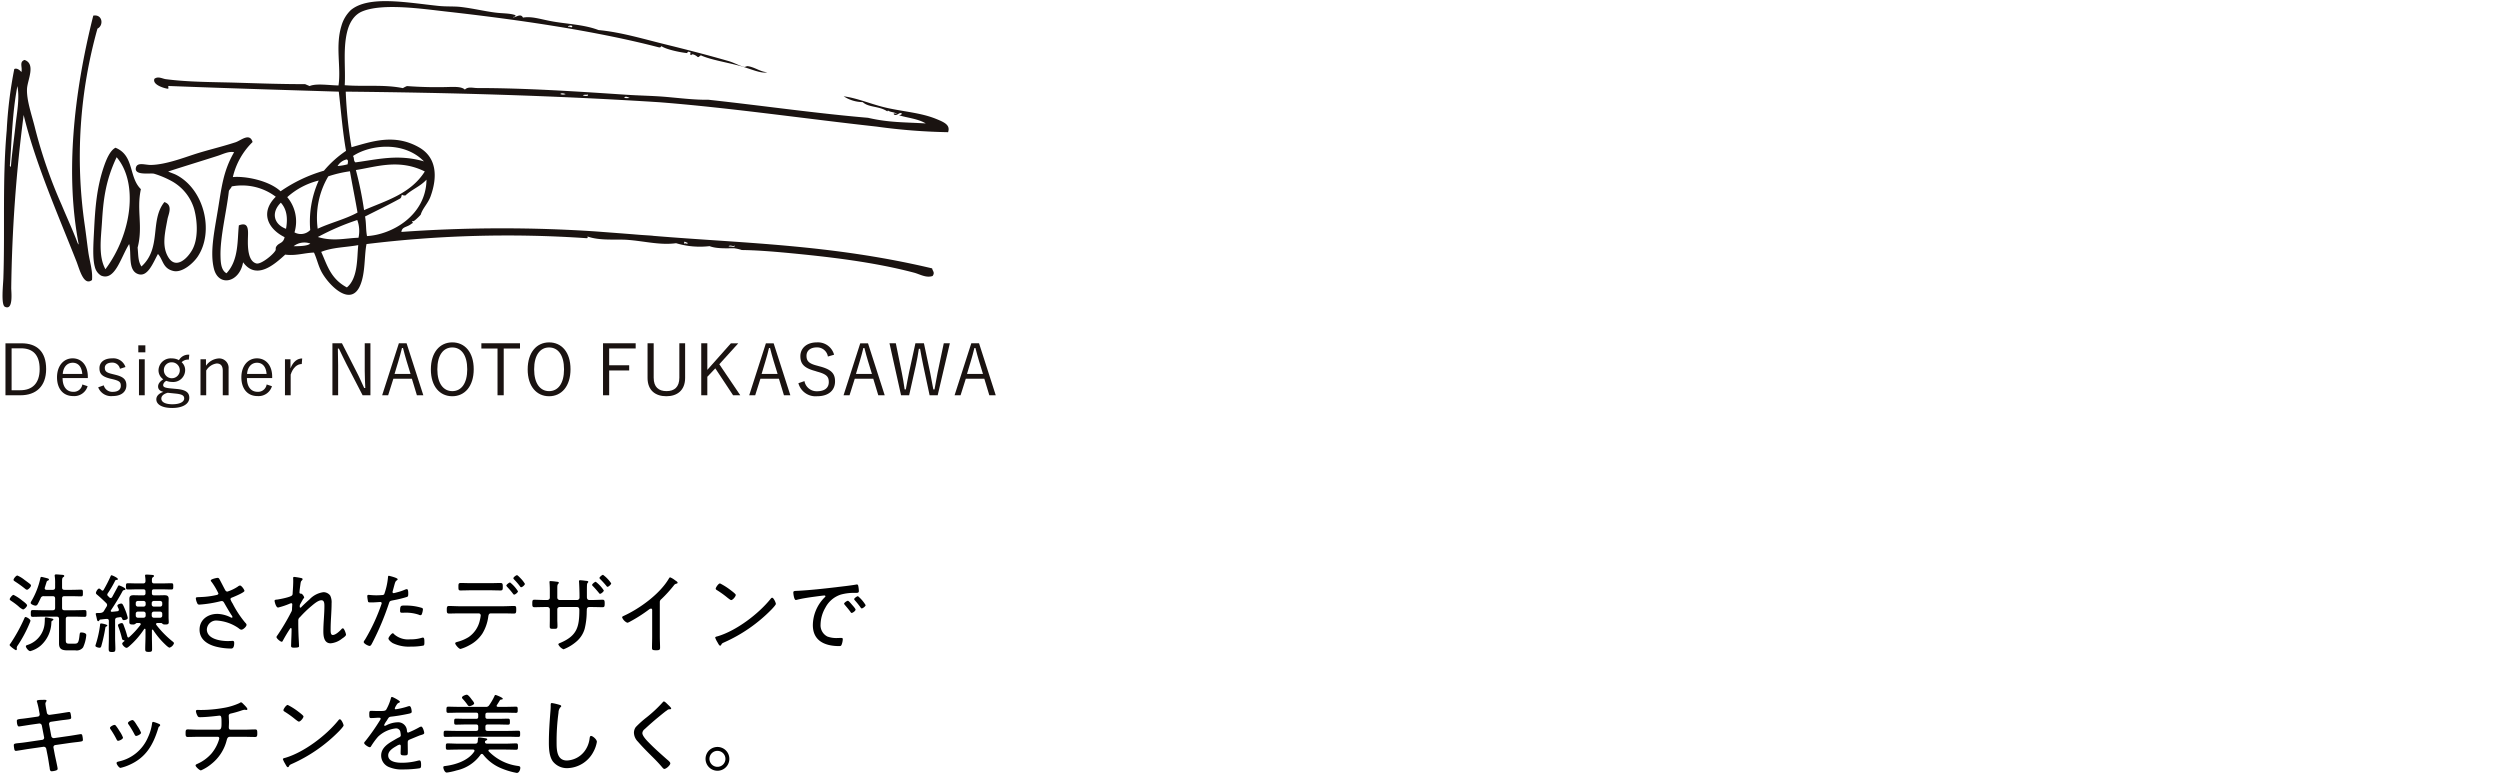 <svg xmlns="http://www.w3.org/2000/svg" xmlns:xlink="http://www.w3.org/1999/xlink" width="576" height="178.08" viewBox="0 0 576 178.08">
  <defs>
    <clipPath id="clip-path">
      <rect id="長方形_182" data-name="長方形 182" width="228.838" height="93.736" fill="none"/>
    </clipPath>
  </defs>
  <g id="グループ_5215" data-name="グループ 5215" transform="translate(4103 11342)">
    <rect id="レマン_2503050191r_2" width="576" height="178" transform="translate(-4103 -11342)" fill="none"/>
    <path id="パス_35020" data-name="パス 35020" d="M11.04,12c.1-.04.26-.12.26-.26,0-.18-.24-.22-.96-.36a5.068,5.068,0,0,0-.76-.14c-.26,0-.26.18-.26.6a5.07,5.07,0,0,1-.02.52,5.7,5.7,0,0,1-3.8,5.18c-.28.1-.54.14-.54.38,0,.28.58,1.1,1.02,1.1a6.255,6.255,0,0,0,2.36-1.24,7.4,7.4,0,0,0,2.5-5.48A.394.394,0,0,1,11.04,12ZM6.14,3.92a.507.507,0,0,0-.2-.34c-.22-.2-1-.76-1.3-.98A6.815,6.815,0,0,0,3,1.6c-.3,0-.88.72-.88,1,0,.18.24.3.38.4A27.372,27.372,0,0,1,4.82,4.68a.762.762,0,0,0,.4.2C5.52,4.88,6.14,4.2,6.14,3.92ZM4.88,11.16c-.16,0-.24.24-.34.46A38.593,38.593,0,0,1,1.46,17.2c-.08.1-.24.28-.24.42,0,.24,1.3,1.18,1.46,1.18.14,0,.2-.12.2-.24,0-.16-.02-.28-.02-.36a1.24,1.24,0,0,1,.24-.52,29.743,29.743,0,0,0,2.72-5.1,3.616,3.616,0,0,0,.2-.54C6.02,11.66,5.14,11.16,4.88,11.16ZM2.12,6.06c-.3,0-.88.76-.88,1,0,.18.22.3.36.4a17.082,17.082,0,0,1,1.62,1.2,3.587,3.587,0,0,0,1.08.76c.32,0,.94-.68.94-.94,0-.3-.84-.9-1.08-1.08A10.486,10.486,0,0,0,2.12,6.06Zm14.2,5.02c.72,0,1.44.04,2.16.04.46,0,.44-.24.44-.78,0-.56.02-.78-.44-.78-.72,0-1.44.04-2.16.04H13.86c-.4,0-.56-.16-.56-.56V6.92c0-.4.16-.56.56-.56h1.6c.74,0,1.48.04,2.22.04.4,0,.42-.16.42-.76s0-.78-.42-.78c-.74,0-1.48.04-2.22.04h-1.6c-.4,0-.56-.16-.56-.56V3.1c0-.66.02-.94.24-1.1.18-.12.26-.16.26-.3,0-.22-.28-.24-.44-.26-.3-.02-1.16-.1-1.42-.1-.2,0-.34.06-.34.28a.5.5,0,0,0,.02.18,10.858,10.858,0,0,1,.08,1.64v.9c0,.4-.18.56-.56.56H9.7c-.22-.02-.4-.1-.4-.34,0-.06.02-.12.02-.16.14-.42.22-.72.3-.94.16-.54.16-.6.44-.7.1-.04.22-.12.22-.24,0-.2-.3-.26-.6-.34-.08-.02-.16-.04-.22-.06-.18-.04-.8-.2-.88-.2-.24,0-.26.2-.3.4a17.906,17.906,0,0,1-1.94,5,1.93,1.93,0,0,0-.28.58c0,.34.84.64,1.12.64a.548.548,0,0,0,.46-.28c.18-.28.56-1.1.72-1.42a.684.684,0,0,1,.76-.48h2.02c.38,0,.56.16.56.56V9.04c0,.4-.18.56-.56.56H8.72c-.72,0-1.44-.04-2.16-.04-.46,0-.46.22-.46.78s0,.78.46.78c.72,0,1.44-.04,2.16-.04h3.32c.4,0,.56.16.56.56v5.64c0,1.36.82,1.56,1.98,1.56h1.78a1.839,1.839,0,0,0,1.78-.68,8.386,8.386,0,0,0,.74-2.84c0-.48-.78-.6-1.16-.6-.26,0-.32.08-.38.52-.2,1.78-.34,2.06-1.16,2.06H15.04c-.66,0-.88-.08-.88-.78V11.64c0-.4.16-.56.56-.56Zm7.4,2.02c0-.22-1.24-.46-1.42-.46-.26,0-.24.24-.26.48a24.7,24.7,0,0,1-.96,4.3,2.418,2.418,0,0,0-.1.36c0,.32.76.46.94.46.26,0,.36-.16.42-.38a36.733,36.733,0,0,0,.92-4.16c.04-.24.06-.3.28-.38A.234.234,0,0,0,23.72,13.1Zm2.32-1.82c.2-.02.38-.06.58-.08a.866.866,0,0,0,.1-.02.409.409,0,0,1,.4.32c.08.2.14.38.42.38.04,0,.9-.06.9-.52a10.538,10.538,0,0,0-.6-1.86c-.5-1.22-.62-1.44-.92-1.44-.22,0-.88.18-.88.5a2.807,2.807,0,0,0,.24.6.62.62,0,0,1,.1.34.3.3,0,0,1-.3.32c-.42.06-.84.1-1.28.14-.14,0-.28-.04-.28-.22a.266.266,0,0,1,.06-.16c.88-1.32,1.94-3.02,2.68-4.42a.531.531,0,0,1,.38-.22c.08,0,.26-.02.26-.22,0-.3-1.36-.84-1.46-.84-.2,0-.28.2-.34.36-.42.78-.84,1.54-1.26,2.32a.406.406,0,0,1-.34.22.466.466,0,0,1-.3-.14l-.32-.32A.418.418,0,0,1,23.72,6a.531.531,0,0,1,.1-.28,25.129,25.129,0,0,0,1.72-2.94.284.284,0,0,1,.28-.16c.16-.02.34-.02.34-.2,0-.3-1.32-.88-1.44-.88-.16,0-.22.16-.26.28A31.969,31.969,0,0,1,22.88,4.9a.308.308,0,0,1-.26.18.287.287,0,0,1-.22-.1c-.14-.12-.38-.38-.58-.38-.28,0-.72.72-.72,1.02,0,.16.12.26.22.36.6.48,1.6,1.42,2.14,1.96a.667.667,0,0,1,.22.44.849.849,0,0,1-.12.38c-.22.34-.42.68-.62,1.02-.28.46-.84.46-1.34.46-.32,0-.54,0-.54.2a1.8,1.8,0,0,0,.06.32c.06.22.1.42.14.58.12.56.16.78.38.78a.265.265,0,0,0,.2-.12c.1-.16.12-.24.3-.26.46-.04.94-.12,1.42-.14.36-.02.52.12.52.5v3.88c0,.84-.04,1.66-.04,2.5,0,.64.14.74.76.74.64,0,.78-.1.78-.74,0-.84-.06-1.68-.06-2.5V11.9C25.52,11.52,25.66,11.36,26.04,11.28Zm7.92-.88a.467.467,0,0,1,.5-.48H35.9a.462.462,0,0,1,.48.48v.44a.462.462,0,0,1-.48.48H34.46a.467.467,0,0,1-.5-.48Zm-1.9-.48a.467.467,0,0,1,.5.48v.44a.467.467,0,0,1-.5.48H30.78a.467.467,0,0,1-.5-.48V10.4a.467.467,0,0,1,.5-.48Zm2.4-1.16a.467.467,0,0,1-.5-.48V7.94a.467.467,0,0,1,.5-.48H35.9a.462.462,0,0,1,.48.48v.34a.462.462,0,0,1-.48.48Zm-1.9-.48a.467.467,0,0,1-.5.48H30.78a.467.467,0,0,1-.5-.48V7.94a.467.467,0,0,1,.5-.48h1.28a.467.467,0,0,1,.5.48Zm-1.2,4.7a19.614,19.614,0,0,1-2.62,2.84.227.227,0,0,1-.16.06c-.14,0-.2-.12-.24-.22a19.637,19.637,0,0,0-.66-2.1c-.26-.72-.32-1-.64-1-.22,0-.86.22-.86.48a1.337,1.337,0,0,0,.1.38,23,23,0,0,1,.8,2.6c.06.28.12.44.44.48a.155.155,0,0,1,.16.14.11.11,0,0,1-.06.1c-.14.12-.46.34-.46.54,0,.36.68.98.98.98.22,0,.44-.22.6-.34a19.153,19.153,0,0,0,3.46-3.96c.06-.06.1-.1.16-.1.12,0,.14.1.16.2v1.52c0,1-.06,1.98-.06,2.96,0,.5.08.66.82.66.68,0,.76-.16.76-.66,0-.98-.04-1.96-.04-2.96V14.24c0-.08.04-.18.14-.18a.2.2,0,0,1,.14.08,18.343,18.343,0,0,0,2.82,3.38c.18.18.74.7.96.7a1.588,1.588,0,0,0,1.02-1c0-.2-.18-.32-.46-.54a22.51,22.51,0,0,1-3.6-3.7.323.323,0,0,1-.06-.18c0-.2.14-.24.3-.26h.9a.486.486,0,0,1,.28.18c.18.16.36.16.68.16.38,0,.76-.02.76-.5,0-.38-.04-.76-.04-1.14V8.04c0-.36.02-.72.02-1.08,0-.68-.38-.82-.98-.82-.42,0-.82.02-1.24.02H34.48c-.34,0-.48-.14-.48-.48V5.26c0-.34.14-.48.48-.48h1.84c.72,0,1.46.04,2.18.04.42,0,.42-.24.42-.72,0-.5,0-.72-.42-.72-.72,0-1.46.04-2.18.04H34.54c-.38,0-.54-.16-.54-.54v-.2c0-.34.02-.54.24-.7.16-.1.24-.14.24-.28,0-.2-.26-.22-.4-.24-.34-.02-1.02-.08-1.32-.08-.2,0-.34.02-.34.26,0,.06.02.12.02.18a6.544,6.544,0,0,1,.08,1.08c-.02.38-.2.52-.56.52H30.62c-.72,0-1.46-.04-2.18-.04-.42,0-.42.24-.42.72s0,.72.42.72c.74,0,1.46-.04,2.18-.04h1.42c.32,0,.48.14.48.48v.42a.424.424,0,0,1-.48.48H31.02c-.42,0-.84-.02-1.26-.02-.66,0-.96.2-.96.88,0,.34.02.68.02,1.02v3.2c0,.38-.02.74-.02,1.12,0,.48.32.52.74.52a.93.93,0,0,0,.68-.16.474.474,0,0,1,.3-.18h.6c.14.02.3.08.3.26A.279.279,0,0,1,31.36,12.98ZM49.12,2.14c-.18,0-1.56.28-1.56.6a.52.52,0,0,0,.18.32,15.721,15.721,0,0,1,1.58,2.66c0,.22-.2.32-.38.36a19.537,19.537,0,0,1-3.72.48c-.14,0-.26.02-.38.02-.54.02-.72.02-.72.3a2.994,2.994,0,0,0,.28,1c.12.3.2.42.56.42a27.319,27.319,0,0,0,4.86-.78,1.17,1.17,0,0,1,.26-.04c.28,0,.42.16.56.4.54.96,1.08,1.88,1.68,2.82a1.02,1.02,0,0,1,.24.46.163.163,0,0,1-.18.16,1.128,1.128,0,0,1-.24-.08,7.178,7.178,0,0,0-3.06-.8c-2.18,0-4.1,1.32-4.1,3.64,0,2.28,1.86,3.42,3.84,3.92a14.212,14.212,0,0,0,3.3.42c.22,0,.84.14.84-1.28,0-.28-.06-.48-.38-.48-.22,0-.62.04-1.08.04-1.7,0-4.84-.46-4.84-2.7a2.163,2.163,0,0,1,2.4-2.02,9.885,9.885,0,0,1,4.72,1.62c.26.16.52.48.86.48.36,0,1.16-.7,1.16-1.12,0-.2-.18-.38-.32-.52A23.349,23.349,0,0,1,52.6,8.06a4.542,4.542,0,0,1-.5-.98c0-.3.24-.36.5-.46.4-.16,2.72-1.12,2.72-1.48,0-.28-.68-1.24-1.02-1.24a1.07,1.07,0,0,0-.52.26A9.587,9.587,0,0,1,51.4,5.3c-.34,0-.46-.24-.6-.5-.26-.48-1.1-2.14-1.3-2.46A.412.412,0,0,0,49.12,2.14ZM66.8,1.92c-.2,0-.26.1-.26.28,0,.1.02.34.02.62,0,.8-.06,1.82-.12,2.62-.02.24.02.54-.14.72-.32.42-2.84.9-3.44.98-.24.02-.6.02-.6.3,0,.08.28,1.54.82,1.54a17.019,17.019,0,0,0,2.64-.88,1.394,1.394,0,0,1,.38-.12c.16,0,.24.12.24.28,0,.1-.06.82-.06,1.14a1.209,1.209,0,0,1-.2.64A49.725,49.725,0,0,1,62.9,15.4a.781.781,0,0,0-.2.38c0,.32.9,1.08,1.2,1.08a.241.241,0,0,0,.22-.16c.52-.96,1.06-1.88,1.66-2.78.04-.08.14-.22.24-.22.12,0,.16.14.16.24,0,.9-.04,1.8-.08,2.68,0,.2-.04,1.16-.04,1.2,0,.4.36.4.72.4,1.1,0,1.12-.18,1.12-.34,0-.36-.1-1.98-.12-2.52-.04-1.02-.06-2.02-.06-3.04v-.34a.959.959,0,0,1,.4-.8,25.385,25.385,0,0,1,2.58-2.5c.58-.48,1.58-1.38,2.36-1.38.7,0,.68.86.68,1.38,0,1.92-.24,3.84-.24,5.76,0,1.16.16,2.78,1.68,2.78a4.846,4.846,0,0,0,2.64-1.1c.24-.14.9-.6.9-.88s-.42-1.48-.72-1.48a.491.491,0,0,0-.34.22c-.42.46-1.34,1.32-1.98,1.32-.54,0-.5-.78-.5-1.38,0-1.98.22-3.96.22-5.94a3.5,3.5,0,0,0-.32-1.76,1.932,1.932,0,0,0-1.56-.78,5.362,5.362,0,0,0-3.24,1.7c-.5.42-1.44,1.3-1.88,1.76a.2.2,0,0,1-.16.1c-.16,0-.18-.12-.18-.24a1.1,1.1,0,0,1,.08-.5l.68-1.22c.12-.16.26-.28.26-.4,0-.14-.38-.84-.7-.86-.2,0-.38-.04-.38-.26,0-.34.14-1.36.2-1.74.1-.8.14-.84.36-1.06a.45.45,0,0,0,.16-.28c0-.14-.14-.2-.24-.24A16.348,16.348,0,0,0,66.8,1.92ZM89.5,14.9c-.28,0-1,.92-1,1.2,0,.38.68.88.96,1.06a8.517,8.517,0,0,0,4.18.82,15.012,15.012,0,0,0,2.92-.24c.24-.1.22-.46.22-.8,0-.52,0-1.04-.34-1.04a.5.5,0,0,0-.16.02,8.606,8.606,0,0,1-2.76.38,4.879,4.879,0,0,1-3.66-1.12C89.78,15.08,89.62,14.9,89.5,14.9Zm1.68-5.18c0,.32.06.46.46.46.26,0,.52-.02.78-.02a9.194,9.194,0,0,1,3.04.46.935.935,0,0,0,.38.12.347.347,0,0,0,.36-.28,3.744,3.744,0,0,0,.24-1.04.335.335,0,0,0-.24-.36,12.258,12.258,0,0,0-3.82-.54C91.42,8.52,91.18,8.44,91.18,9.72ZM88.6,1.66c-.22,0-.2.26-.22.48a15.612,15.612,0,0,1-.86,3.78.6.6,0,0,1-.48.18c-.44.04-.88.06-1.34.06-.84,0-1.64-.1-1.78-.1-.24,0-.3.12-.3.34a7.888,7.888,0,0,0,.18,1.2c.06.2.28.2.8.2.74,0,1.82-.1,2.04-.1a.278.278,0,0,1,.3.28.742.742,0,0,1-.04.18,43.556,43.556,0,0,1-3.78,8.18c-.1.14-.32.42-.32.58,0,.38,1.04.9,1.34.9s.44-.32.68-.78A62.606,62.606,0,0,0,88.58,8.1c.2-.62.26-.64.94-.78a26.218,26.218,0,0,0,3.28-.8c.24-.1.26-.34.26-.74,0-.24.02-1.04-.32-1.04a1.685,1.685,0,0,0-.54.16,11.326,11.326,0,0,1-1.76.58,5.665,5.665,0,0,1-.74.18.248.248,0,0,1-.26-.24.719.719,0,0,1,.04-.22l.3-1.1c.28-1.02.32-1.18.7-1.42.06-.06.14-.12.14-.22C90.62,2.12,88.62,1.66,88.6,1.66Zm30.38.62c-.26-.28-.72-.76-.86-.76-.22,0-.84.48-.84.7,0,.1.08.18.14.26a14.935,14.935,0,0,1,1.38,1.6c.06.1.16.22.28.22.26,0,.86-.52.86-.78A6.524,6.524,0,0,0,118.98,2.28Zm-2.46.92c-.22,0-.86.5-.86.72,0,.08.12.18.16.26A17.863,17.863,0,0,1,117.2,5.8c.06.08.14.2.26.2.26,0,.88-.5.88-.76A7.751,7.751,0,0,0,116.52,3.2ZM104.9,8.68c-.82,0-1.64-.06-2.48-.06-.46,0-.48.34-.48.82,0,.6,0,.92.5.92.82,0,1.64-.04,2.46-.04h4.38a.47.47,0,0,1,.48.46,7.774,7.774,0,0,1-.2,1.12,6.292,6.292,0,0,1-2.58,3.88,9.471,9.471,0,0,1-2.58,1.1c-.18.06-.52.12-.52.34,0,.3.84,1.3,1.22,1.3a9.662,9.662,0,0,0,2.08-.88,7.91,7.91,0,0,0,2.98-2.7,9.967,9.967,0,0,0,1.32-3.74c.06-.38.08-.88.62-.88h2.84c.84,0,1.68.04,2.5.04.46,0,.5-.26.5-.88,0-.7-.02-.86-.52-.86-.82,0-1.66.06-2.48.06Zm2.68-5.32c-.82,0-1.62-.04-2.44-.04-.54,0-.52.3-.52.92,0,.54,0,.8.48.8.82,0,1.66-.04,2.48-.04h4.3c.82,0,1.64.04,2.46.04.5,0,.5-.28.5-.8,0-.58.02-.92-.52-.92-.82,0-1.62.04-2.44.04Zm16.84,3.88c-.78,0-1.62-.06-2.32-.06-.46,0-.46.3-.46.94,0,.44,0,.78.48.78.78,0,1.54-.04,2.3-.04h.72a.538.538,0,0,1,.54.54v2.32c0,.54-.02,1.08-.02,1.64,0,.52.24.52.82.52.8,0,.96.02.96-.7,0-.5-.04-.98-.04-1.48V9.38a.534.534,0,0,1,.54-.52h4c.42,0,.54.32.54.66,0,3.88-.5,5.92-4.3,7.56-.24.1-.54.18-.54.4a2.348,2.348,0,0,0,1.2,1.12,10.192,10.192,0,0,0,2.96-1.78,6.056,6.056,0,0,0,1.9-2.92,16.72,16.72,0,0,0,.48-3.86c0-.18.02-.34.02-.52,0-.4.14-.66.6-.66h.68c.78,0,1.56.04,2.34.04.44,0,.5-.18.5-.88,0-.6-.06-.84-.46-.84-.8,0-1.58.06-2.38.06h-.68c-.44,0-.58-.3-.58-.7V5.5c0-1.94.02-2.02.18-2.2.08-.1.14-.16.14-.24,0-.2-.28-.22-.72-.26a11.791,11.791,0,0,0-1.18-.12.231.231,0,0,0-.24.24c0,.06.02.2.02.28.04.58.1,2.24.1,2.92v.52a.554.554,0,0,1-.54.6h-4.04a.551.551,0,0,1-.54-.54V5.08c0-1.28,0-1.32.26-1.62a.32.32,0,0,0,.1-.2c0-.2-.42-.24-.56-.24a11.129,11.129,0,0,0-1.38-.14c-.14,0-.22.06-.22.2,0,.08.08.86.08,2.02V6.7c0,.2-.12.54-.64.54Zm13.52-5.8c-.2,0-.82.5-.82.72,0,.1.1.2.16.26a20.819,20.819,0,0,1,1.42,1.56c.08.1.14.22.28.22.24,0,.84-.54.84-.8A7.962,7.962,0,0,0,137.94,1.44Zm-1.68,1.6c-.22,0-.84.52-.84.72a.409.409,0,0,0,.16.26c.5.5.96,1.04,1.42,1.6.06.08.14.2.24.2.26,0,.88-.52.88-.78A8.055,8.055,0,0,0,136.26,3.04Zm14.76,4.74a.842.842,0,0,1,.36-.74,30.441,30.441,0,0,0,2.86-3.14.886.886,0,0,1,.54-.4c.18-.06.34-.08.34-.24,0-.18-.26-.36-.52-.52-.06-.04-.1-.08-.16-.12a4.236,4.236,0,0,0-1.04-.6c-.12,0-.22.16-.28.26-2.08,3.58-6.76,6.96-10.5,8.66-.14.06-.28.14-.28.32a2.274,2.274,0,0,0,1.18,1.22,1.719,1.719,0,0,0,.6-.24,33.863,33.863,0,0,0,4.34-2.76,1.07,1.07,0,0,1,.52-.26c.34,0,.28.42.28.54v5.96c0,.84-.04,1.7-.04,2.54,0,.48.16.56,1,.56.6,0,.86-.06.86-.56,0-.86-.06-1.72-.06-2.58ZM176.9,6.72c-.12,0-.24.12-.32.22-2.8,3.5-7.92,7.38-12.24,8.66-.24.06-.56.12-.56.32a5.318,5.318,0,0,0,.5,1.02c.28.5.44.82.64.82a.271.271,0,0,0,.22-.14c.18-.36.22-.4.76-.64a35.316,35.316,0,0,0,10.82-7.52c.24-.24,1.04-1.1,1.04-1.32C177.76,7.88,177.26,6.72,176.9,6.72Zm-12-3.3c-.4,0-1,.98-1,1.2,0,.18.16.28.3.36a22.382,22.382,0,0,1,2.42,1.74c.24.18.68.54.84.54.36,0,1.06-.82,1.06-1.2,0-.2-.9-.88-1.14-1.06A15.409,15.409,0,0,0,164.9,3.42Zm16.88,2.14c0,.12.14,1.68.58,1.68a1.594,1.594,0,0,0,.3-.06c1.02-.26,2.06-.42,3.1-.58.48-.06,2.86-.4,3.16-.4.1,0,.26.04.26.18,0,.1-.1.18-.38.46a9.16,9.16,0,0,0-2.52,6.18c0,3.7,2.86,4.84,6.08,4.84.3,0,.42-.04.54-.3a4.084,4.084,0,0,0,.28-1.3c0-.28-.22-.28-.46-.28s-.52.02-.78.02a6.011,6.011,0,0,1-2.3-.34,2.9,2.9,0,0,1-1.58-2.78,7.978,7.978,0,0,1,1.1-3.86A6.149,6.149,0,0,1,192.7,6a11.4,11.4,0,0,1,3.4-.4c.5,0,.78,0,.78-.44a6.612,6.612,0,0,0-.12-1.08c-.04-.2-.08-.42-.34-.42a1.171,1.171,0,0,0-.26.04c-1.38.24-3.16.42-4.58.6-2.9.34-5.8.66-8.72.82C182.04,5.16,181.78,5.12,181.78,5.56Zm14.9.8c-.22,0-.88.46-.88.68,0,.1.1.2.16.28a17.066,17.066,0,0,1,1.3,1.62c.08.1.16.24.28.24.26,0,.9-.5.9-.76A8.29,8.29,0,0,0,196.68,6.36Zm-2.34,1.06c-.2,0-.86.44-.86.68,0,.08.12.2.16.26.46.54.92,1.08,1.32,1.64.06.1.14.22.26.22.26,0,.9-.48.9-.76,0-.22-.64-.92-.78-1.08C194.96,7.94,194.54,7.42,194.34,7.42ZM5.78,34.38c-.72.1-1.28.18-1.72.22-.88.1-1.18.14-1.18.48,0,.32.06,1.3.48,1.3.14,0,2.26-.34,2.64-.4l1.98-.28a.572.572,0,0,1,.66.48l.52,2.68a.487.487,0,0,1-.44.6L5.04,40c-.68.1-1.22.16-1.62.2-1,.1-1.24.14-1.24.5a5.476,5.476,0,0,0,.14,1,.353.353,0,0,0,.38.3c.14,0,2.2-.34,2.56-.4L9,41.06a.583.583,0,0,1,.66.48l.32,1.62c.14.7.3,1.82.42,2.52a1.2,1.2,0,0,1,.04.24c.04.42.1.78.48.78a4.037,4.037,0,0,0,.98-.18c.22-.08.38-.16.38-.42,0-.28-.56-2.74-.66-3.26l-.3-1.58a.494.494,0,0,1,.42-.6l3.46-.5q.93-.12,1.5-.18c1.28-.16,1.4-.16,1.4-.58a5.654,5.654,0,0,0-.16-1.04.34.34,0,0,0-.34-.22c-.08,0-2.3.38-2.64.42l-3.5.5a.576.576,0,0,1-.64-.46l-.5-2.68a.5.5,0,0,1,.4-.62l1.8-.26c.66-.1,1.16-.16,1.56-.2,1.08-.14,1.32-.14,1.32-.52a5.084,5.084,0,0,0-.14-.94c-.04-.2-.12-.34-.36-.34-.1,0-2.26.36-2.6.4l-1.84.26a.6.6,0,0,1-.66-.48l-.08-.44c-.06-.28-.26-1.42-.26-1.64,0-.36.26-.5.26-.7s-.3-.2-.42-.2c-1.46,0-1.82.06-1.82.3a.709.709,0,0,0,.06.22,18.147,18.147,0,0,1,.48,2.12l.08.44a1.351,1.351,0,0,1,.04.28.481.481,0,0,1-.42.5Zm29.6,1.3a6.653,6.653,0,0,0-1.08-.36c-.22,0-.22.18-.26.34a11.124,11.124,0,0,1-.94,3.2,9.45,9.45,0,0,1-6.72,5.58c-.28.08-.52.1-.52.38s.56,1.1.9,1.1a10.446,10.446,0,0,0,2.02-.68c3.84-1.68,5.52-4.62,6.68-8.46.08-.24.08-.28.22-.4a.325.325,0,0,0,.22-.3c0-.16-.14-.24-.28-.3C35.58,35.76,35.48,35.72,35.38,35.68Zm-5.86-.78c-.24,0-1.04.38-1.04.7a.685.685,0,0,0,.18.36,22.383,22.383,0,0,1,1.32,2.22c.1.18.18.38.4.38.24,0,1.12-.38,1.12-.74a7.849,7.849,0,0,0-.84-1.54C30.34,35.78,29.86,34.9,29.52,34.9Zm-4.16,1.12c-.22,0-1.02.38-1.02.7a.6.6,0,0,0,.16.34,20.43,20.43,0,0,1,1.36,2.3c.08.16.16.32.36.32.24,0,1.12-.36,1.12-.74a6.691,6.691,0,0,0-.82-1.52,11.209,11.209,0,0,0-.84-1.24A.418.418,0,0,0,25.36,36.02Zm19.36,1.1c-.82,0-1.74-.06-2.48-.06-.48,0-.48.34-.48.92,0,.5.02.82.5.82.76,0,1.62-.04,2.46-.04h4.46a.333.333,0,0,1,.34.32,1.8,1.8,0,0,1-.06.32,9.174,9.174,0,0,1-1.74,3.22,9.4,9.4,0,0,1-3.22,2.36c-.18.08-.44.18-.44.38,0,.3.92,1.14,1.24,1.14a10,10,0,0,0,2.4-1.48,10.12,10.12,0,0,0,3.54-5.5c.12-.42.24-.76.74-.76h3.3c.82,0,1.66.04,2.5.04.46,0,.5-.28.5-.82,0-.7-.04-.92-.5-.92-.76,0-1.66.06-2.5.06H52.16c-.34,0-.44-.24-.44-.52,0-.32.04-.84.04-1.24,0-.48-.06-1.24-.06-1.44,0-.32.22-.46.48-.52a23.62,23.62,0,0,0,2.4-.68,3.729,3.729,0,0,1,.78-.2c.06,0,.12.02.18.02a1.032,1.032,0,0,0,.22.04.222.222,0,0,0,.24-.2c0-.22-.44-.68-.74-.98l-.16-.16c-.12-.12-.38-.42-.56-.42a.543.543,0,0,0-.34.16,14.564,14.564,0,0,1-3.78,1.14,30.507,30.507,0,0,1-5.22.46c-.22,0-.52-.02-.64-.02-.2,0-.42.04-.42.3a2.825,2.825,0,0,0,.32.98c.16.32.26.4.62.4,1.62,0,4.42-.36,4.48-.36.44,0,.48.36.48,1.62,0,.86.02,1.62-.62,1.62Zm32.58-2.4c-.12,0-.24.12-.32.22-2.8,3.5-7.92,7.38-12.24,8.66-.24.06-.56.12-.56.32a5.317,5.317,0,0,0,.5,1.02c.28.5.44.82.64.82a.271.271,0,0,0,.22-.14c.18-.36.22-.4.76-.64a35.317,35.317,0,0,0,10.82-7.52c.24-.24,1.04-1.1,1.04-1.32C78.16,35.88,77.66,34.72,77.3,34.72Zm-12-3.3c-.4,0-1,.98-1,1.2,0,.18.16.28.3.36a22.382,22.382,0,0,1,2.42,1.74c.24.18.68.54.84.54.36,0,1.06-.82,1.06-1.2,0-.2-.9-.88-1.14-1.06A15.409,15.409,0,0,0,65.3,31.42Zm24.02-1.84c-.2,0-.22.16-.28.38a11.168,11.168,0,0,1-1.02,2.48c-.22.38-.58.38-1.92.38-.58,0-1.22-.04-1.56-.04-.4,0-.46.14-.46.76,0,.82.08.9.42.9.76,0,1.36-.08,1.74-.08.3,0,.46.06.46.2a.623.623,0,0,1-.14.36,47.359,47.359,0,0,1-3.44,4.9.635.635,0,0,0-.22.36c0,.34.98.98,1.3.98a.361.361,0,0,0,.28-.2,16.18,16.18,0,0,1,1.62-2.22,7.065,7.065,0,0,1,4.1-1.92.992.992,0,0,1,1.06.94,3.717,3.717,0,0,1,.08.66c0,.24-.18.36-.38.46-.44.2-.88.48-1.3.72-1.36.78-2.84,1.74-2.84,3.48A2.877,2.877,0,0,0,88.8,45.8a7.374,7.374,0,0,0,3.02.48,26.247,26.247,0,0,0,3.82-.26c.32-.08.38-.22.38-.76,0-.44-.02-1.06-.36-1.06a2.5,2.5,0,0,0-.38.06,14.3,14.3,0,0,1-3.68.48c-1.12,0-3.16-.18-3.16-1.7,0-1.04,1.12-1.7,1.92-2.16a2.185,2.185,0,0,1,.7-.32c.22,0,.28.16.28.36,0,.54-.04,1.08-.04,1.62,0,.48.34.5.92.5.66,0,.74-.08.74-.72,0-.74-.02-1.5-.02-2.24,0-.42.12-.54.48-.7.74-.3,1.48-.62,2.24-.92.14-.06.28-.08.38-.12.48-.14.7-.24.7-.48,0-.3-.34-1.46-.7-1.46a1.543,1.543,0,0,0-.5.2,21.519,21.519,0,0,1-2.5,1.2c-.22,0-.26-.22-.28-.4a2.025,2.025,0,0,0-2.24-1.98,5.877,5.877,0,0,0-2.52.7.755.755,0,0,1-.32.1.175.175,0,0,1-.18-.16,4.649,4.649,0,0,1,.58-.98,2.935,2.935,0,0,0,.18-.3c.32-.5.38-.6.82-.66,1.28-.14,2.56-.36,3.82-.62.38-.08.96-.16.96-.48,0-.14-.08-1.34-.54-1.34a1.877,1.877,0,0,0-.48.12,16.966,16.966,0,0,1-2.66.62c-.12,0-.22-.04-.22-.18a1.932,1.932,0,0,1,.22-.52c.3-.5.38-.66.72-.8.1-.04.24-.1.24-.24C91.14,30.44,89.52,29.58,89.32,29.58Zm17.22-.52c-.2,0-1.1.3-1.1.66a.52.52,0,0,0,.18.32,12.039,12.039,0,0,1,1,1.22c.14.2.28.44.52.44s1.1-.3,1.1-.64c0-.24-.42-.72-.58-.92C107.46,29.86,106.88,29.06,106.54,29.06Zm3.76,13.78A10.248,10.248,0,0,0,114,45.8a16.871,16.871,0,0,0,4.08,1.28c.52,0,.8-.74.8-1.16,0-.34-.2-.38-.5-.44a11.406,11.406,0,0,1-6.78-3.38.279.279,0,0,1-.06-.18c0-.16.14-.22.28-.22h3.76c.78,0,1.56.04,2.34.04.4,0,.42-.22.42-.72,0-.52-.02-.74-.42-.74-.78,0-1.56.06-2.34.06h-4.42c-.32-.04-.44-.16-.42-.48a.315.315,0,0,1,.2-.22c.1-.06.32-.14.32-.3,0-.18-.28-.22-.52-.26-.28-.04-1.1-.18-1.34-.18-.28,0-.28.14-.3.54-.02.14-.02.3-.04.48-.08.34-.3.42-.62.42h-3.98c-.78,0-1.56-.06-2.34-.06-.4,0-.4.24-.4.74,0,.48,0,.72.4.72.78,0,1.56-.04,2.34-.04h3.52c.18,0,.34.06.34.28a.323.323,0,0,1-.06.18c-1.4,2.12-4.38,3.06-6.78,3.34-.16.02-.34.06-.34.26,0,.36.3,1.24.8,1.24a14.186,14.186,0,0,0,2.28-.5,9.167,9.167,0,0,0,5.5-3.62.345.345,0,0,1,.3-.18A.382.382,0,0,1,110.3,42.84Zm-5.7-10.98c-.78,0-1.54-.04-2.32-.04-.4,0-.42.2-.42.72,0,.46,0,.7.4.7.78,0,1.56-.04,2.34-.04h4.1c.34,0,.48.14.48.48v.46c0,.34-.14.48-.48.48h-2.36c-.76,0-1.52-.04-2.28-.04-.4,0-.42.2-.42.7,0,.46,0,.68.42.68.76,0,1.52-.04,2.28-.04h2.36c.34,0,.48.16.48.48v.52c0,.34-.14.48-.48.48h-4.72c-.78,0-1.56-.04-2.34-.04-.4,0-.42.18-.42.72,0,.5.02.7.42.7.78,0,1.56-.04,2.34-.04h12.1c.78,0,1.58.04,2.36.04.4,0,.4-.24.4-.7,0-.48,0-.72-.4-.72-.8,0-1.58.04-2.36.04h-4.74c-.34,0-.5-.14-.5-.48V36.4c0-.32.16-.48.5-.48h2.44c.76,0,1.52.04,2.28.04.42,0,.42-.22.42-.68,0-.48-.02-.7-.42-.7-.76,0-1.52.04-2.28.04h-2.44c-.34,0-.5-.14-.5-.48v-.46c0-.34.16-.48.5-.48h4.2c.78,0,1.56.04,2.34.04.4,0,.4-.22.4-.7,0-.5,0-.72-.4-.72-.78,0-1.56.04-2.34.04h-1.82c-.14-.02-.3-.06-.3-.24,0-.08.04-.12.08-.2.26-.38.6-.96.68-1.08a.38.38,0,0,1,.3-.16c.14-.02.36-.02.36-.2,0-.26-1.52-.86-1.66-.86s-.2.1-.24.22a13.212,13.212,0,0,1-1.22,2.12.823.823,0,0,1-.84.4Zm21.56-.88c-.26,0-.28.2-.28.48a11.631,11.631,0,0,1-.04,1.18c-.2,2.48-.38,4.96-.38,7.44,0,1.4.08,3.22.94,4.38a4.134,4.134,0,0,0,3.34,1.52,6.986,6.986,0,0,0,6-3.8,7.23,7.23,0,0,0,.78-2.26c0-.56-.96-1.36-1.34-1.36-.26,0-.3.34-.34.62a6.037,6.037,0,0,1-1.22,2.98,5.379,5.379,0,0,1-4,2.06c-2.34,0-2.38-2.48-2.38-4.2a48.618,48.618,0,0,1,.44-6.82,1.969,1.969,0,0,1,.4-1.2c.1-.08.22-.16.22-.3,0-.18-.22-.26-.38-.3A12.412,12.412,0,0,0,126.16,30.98Zm26.56.2c-.24-.24-.58-.56-.76-.56-.12,0-.22.12-.28.2a30.413,30.413,0,0,1-3.7,3.46,22.6,22.6,0,0,0-2.5,2.24,2.268,2.268,0,0,0-.42,1.34,3.015,3.015,0,0,0,.92,2.02c.98,1.14,2.04,2.2,3.1,3.26.84.82,1.66,1.66,2.42,2.56.14.16.36.46.56.46.44,0,1.38-.86,1.38-1.28,0-.3-.54-.72-.78-.92-1.42-1.26-2.86-2.52-4.18-3.88-.46-.46-1.48-1.52-1.48-2.18a1.275,1.275,0,0,1,.52-.9c1.04-.96,2.1-1.9,3.2-2.8.56-.46,1.12-.92,1.72-1.38.28-.14.38-.38.76-.4.14,0,.44.02.44-.2C153.64,32.02,152.92,31.38,152.72,31.18ZM164.3,42a1.84,1.84,0,1,1-1.84,1.84A1.835,1.835,0,0,1,164.3,42Zm0-.9a2.74,2.74,0,1,0,2.74,2.74A2.731,2.731,0,0,0,164.3,41.1Z" transform="translate(-4102 -11211)"/>
    <g id="グループ_225" data-name="グループ 225" transform="translate(-4102.419 -11341.736)">
      <g id="グループ_224" data-name="グループ 224" transform="translate(0 0)" clip-path="url(#clip-path)">
        <path id="パス_513" data-name="パス 513" d="M203.672,61.567c.054.576.716.926.1,1.759-1.483.513-2.964-.423-4.286-.771-9.5-2.505-19.889-3.67-29.113-4.55-3.566-.328-7.178-.622-10.554-.662a10.209,10.209,0,0,0-1.783-.41c-1.737.01-4.073.131-5.654-.489a19.134,19.134,0,0,1-7.713-.676c-3.618.513-7.383-.493-11.224-.771-2.586-.189-6.29.243-9.1-.749-.348.056.334.356-.346.366a267.554,267.554,0,0,0-50.65,1.354c-.543,2.68-.233,6.687-1.475,9.554-2.131,4.936-6.922.2-8.7-2.817-.914-1.531-1.219-3.28-1.932-4.779-2.244.078-4.226.8-6.62.471-2.445,2.228-6.634,5.992-9.707,1.769-.837,4.713-5.662,5.731-6.723,1.471-.938-3.781.066-8.393.891-13.42.855-5.093,1.181-8.961,3.759-13.414-1.25-.264-2.556.443-3.759.829-3.654,1.175-7.695,2.4-11.432,3.618.67.328,1.324.491,1.944.823,6.431,3.395,8.663,13.11,4.866,18.776-1.04,1.551-3.57,3.789-5.6,3.322-2.489-.573-2.346-2.594-3.568-3.918-1.1,2-2.316,5.278-4.437,4.67-2.636-.753-1.576-4.837-2.193-6.956-1.928,3.051-3.272,8.633-6.489,7.256a3.194,3.194,0,0,1-1.413-1.976c-.592-2.1-.328-5.538-.171-8.693.243-4.809.578-9.532,2.236-14.4.586-1.708,1.419-3.735,2.686-4.381,4.381,1.779,3,6.779,5.854,9.542-1.046,4.793.523,8.592-.755,13.476.179,1.487.032,3.1.885,4.34,4.723-4.3,1.863-10.58,5.282-14.838,2.059.682.914,2.857.716,3.924-.571,3.141-1.4,6.3.26,8.9,1.682,2.616,4.26.308,5.451-1.839,1.366-2.443,1.231-6.381.461-9.278a10.872,10.872,0,0,0-5.091-6.469,21.113,21.113,0,0,0-4.179-1.771c-.92-.223-4.646.505-4.173-1.419.328-1.324,2.205-.563,3.473-.6,3.24-.06,7.339-1.592,9.816-2.4,3.27-1.069,6.155-1.684,9.649-2.821,1.244-.406,3.264-2.3,3.94-.06a16.523,16.523,0,0,0-4.55,8.077c2.672-.272,8.232.7,11,3.272a34.086,34.086,0,0,1,9.987-4.743,24.646,24.646,0,0,1,5.091-4.576c-.775-4.32-1.131-8.936-1.668-13.635-12.967-.4-25.946-.793-38.953-1.3-.8-.155.157.757-.628.6-1.153-.225-3.387-1.022-2.9-2.262.861-.666,1.815-.022,2.636.083,5.262.69,10.874.652,16.2.807,5.369.163,10.671.348,15.879.336.346.149.694.3,1.05.445,1.483-.666,4.461-.175,6.646-.139.642-4.127-.761-9.017.662-13.677a8.075,8.075,0,0,1,2.209-3.713C73.9-1.356,82.639.338,89.954,1.1c1.843.185,3.552.064,5.055.233,2.833.324,5.55.994,7.966,1.294,1.835.237,3.387.131,4.7.612-.026.537-.392.256-.551.461.378.241,1.745-1.073,2.272.095,1.9-.37,4.077.368,6.4.8,3.534.68,7.616.759,11,2.063,5.21.491,10.385,2.073,15.748,3.387,4.246,1.048,9.192,2.31,14.156,3.741,1.322.38,2.535,1.089,3.654,1.37.2.048.59-.2.791-.179,1.608.189,3,1.344,4.534,1.394-1.354.421-3.866-.8-6.282-1.447-3.117-.839-6.471-1.366-8.749-2.316-.515-.348-.582.415-1.008.26-.376-.386-1.4-.891-1.419-.423-.811-.282.336-.559-.551-.749-.254-.163-.421.115-.413.274-1.3-.107-4.767-.777-5.936-1.588-.225.07-.127.374-.652.254-15.048-3.914-33.21-6.473-48.827-8.224-5.578-.622-14.917-2.032-19.589,0-1.592.7-2.809,2.284-3.395,4.771-.94,3.938-.3,8.476-.533,12.188,4.729.362,8.987-.215,13.412.67a5.34,5.34,0,0,1,.932-.473,92.893,92.893,0,0,0,10.234.191c1.026.01,2.372-.046,3.113.622.706-.761,1.936-.358,2.833-.362,10.922,0,22.549.755,34.212,1.537,2.94.2,5.934.235,8.872.469,3.427.284,7.017.751,10.192.692,12.731,1.39,24.781,3.143,36.774,4.159,4.815,1.125,8.478,1.006,13.3,1.3-1.839-1.113-4.393-1.306-6.1-1.869.167-.211.527.06.561-.469-.734-.264-.964.672-1.737.312-.417-.477.461-.25.73-.032-.453-.594-1.549-.477-2.1-.889-.171-.008-.223.093-.177.2-1.833-1.294-4.334-.881-5.7-2.165a8.2,8.2,0,0,1-4.391-1.34c3.234.421,6.492,1.9,10.015,2.68,3.912.869,7.9,1.137,11.319,2.543,1.823.747,3.3,1.38,2.721,3.047A136.942,136.942,0,0,1,190.837,28.9c-16.547-1.821-33.592-4.32-50-5.608-24.4-1.559-48.421-2.205-72.278-2.443A99.538,99.538,0,0,0,69.89,33.653c4.59-1.27,9.8-3.206,15.5,0,4.139,2.322,4.359,6.789,2.721,11.321-.594,1.638-1.879,2.811-2.268,4.218-.541.62-1.642,1.636-1.741,1.5-.7-.115.344.62-.2.443-1.248,1.1-2.322.7-2.527,2.036a326.074,326.074,0,0,1,44.583-.129c3.284.254,6.6.489,9.987.771,1.284.111,3.27.2,3.455.26,20.436,1.716,40.889,1.944,64.275,7.5m-46.9-4.994c.336-.2,1.612.318,1.376-.28-.348.376-1.135-.334-1.376.28m-10.2-.692c.175-.272.676.248.793-.171-.254-.107-.5-.211-.747-.318-.054.175-.217.4-.046.489m-12.6-33.59c-.5-.2-1.032-.507-1.244-.008a3.4,3.4,0,0,0,1.244.008m-10.776-.59c.408.185,1.417.25,1.153-.2-.356.135-.831-.042-1.153.2M118,21.4a1.561,1.561,0,0,0,1.242.01c-.467-.141-.948-.306-1.242-.01m1.815-15.44c.209-.3.811.364.948-.121-.05-.419-1.211-.159-.948.121M73.461,54.128c5.759-.324,13.6-4.755,13.707-13-1.467,1.594-3.322,2.2-4.845,3.634a1.092,1.092,0,0,1-.813-.171c-.235.551-.02.483-.392.869-2.67,1.471-5.409,2.789-8.111,4.157.294,1.451.165,3.049.455,4.507M86.776,39.241c-5.94-2.938-11.019-1.1-15.877-.328a81.273,81.273,0,0,1,1.885,9.238c4.914-2.155,10.723-3.7,13.991-8.91m-.193-2.322c-4.574-4.713-12.385-3.886-16.366-1.229.382.413.062,1.1.584,1.459,5.027-.66,9.786-1.972,15.782-.229M68.827,65.96c2.62-2.167,2.3-6.9,2.62-9.749-2.847.523-5.91.491-8.54,1.559,1.368,2.96,2.109,6.157,5.92,8.19M71.5,54.512a7.247,7.247,0,0,0-.284-4.087,56.359,56.359,0,0,0-9.081,3.918c3.534,1.073,6.31.268,9.365.169m-9.4-2.077c3-1.4,6.256-2.143,9.174-3.725-.541-3.191-1.2-6.337-1.743-9.51a27.237,27.237,0,0,0-4.988,1.165A18.738,18.738,0,0,0,62.1,52.435M69,37.591c.028-.423.243-.9-.2-1.131a3.274,3.274,0,0,0-2.119,1.529,12.073,12.073,0,0,0,2.318-.4M56.552,56.466c1.278-.006,3.214-.02,3.845-.616a4,4,0,0,0-3.845.616m.2-3.191a2.993,2.993,0,0,0,3.626-.543,23.137,23.137,0,0,1,1.958-11.4,16.811,16.811,0,0,0-7.252,3.827,8.7,8.7,0,0,1,1.668,8.119m-4.069,3.1c.561-.741,1.5-.578,1.789-2-3.994-2-5.612-5.789-2.028-9.311A12.889,12.889,0,0,0,42.3,42.684c-.119.378-.652.847-.67,1.1-.525,4.678-2.014,10.528-1.922,14.879.028,1.473.109,3.346,1.382,4.031,2.884-3.069,2.469-7.747,2.847-11.033,2.481-.974,2.109,1.394,2.079,3.278-.032,1.815.03,5.021,1.974,5.5,1.04.254,3.825-1.992,4.373-2.982.177-.306-.1-.594.314-1.069m.932-9.953c-2.286,2.24-1.65,4.982,1.193,6.021.411-2.314.256-4.417-1.193-6.021M13.193,61.764c6.125-8.2,7.594-19.943,2.584-25.805C13.12,41.543,12.692,46.143,12.4,50.908c-.235,3.775-.861,7.838.793,10.856" transform="translate(10.516 0)" fill="#1a1311"/>
        <path id="パス_514" data-name="パス 514" d="M20.619,62.591c-1.932,1.507-2.906-2.564-3.582-4.276-4.3-10.908-9.524-22.752-12.166-33.753A339.758,339.758,0,0,0,2.008,64.378C2,65.3,2.549,69.7.555,68.761c-.948-.435-.4-5.107-.356-6.693C.575,50.8-.053,39.591.968,28.081a98.535,98.535,0,0,1,1.739-14.09c.557-.332,1.326.258,1.636.686.318-1.079-.58-2.338.734-2.791,2.65.924.678,4.628.569,6.62C5.5,21.2,6.8,24.713,7.529,27.745a111.007,111.007,0,0,0,6.115,17.587c1.27,3.047,2.68,6.085,3.678,8.8.107.076.093.2.235.256C14.466,38.36,16.317,19.96,20.909,1.679c2.139-.39,2.459,2.264.966,2.992a109.3,109.3,0,0,0-2.95,45.137c.312,2.115.549,4.288.849,6.393.306,2.147,1.036,4.232.845,6.391M1.688,36.315c.155.062.129.191.235.27.227-3.041.7-6.21,1.044-9.379.328-3.143,1.022-6.409.459-9.3-1.213,6.381-1.266,12.313-1.739,18.41" transform="translate(0 1.66)" fill="#1a1311"/>
        <path id="パス_515" data-name="パス 515" d="M4.042,39.177c3.523,0,5.666,1.894,5.666,5.924s-2.372,6.047-5.9,6.047H.337V39.177ZM1.75,49.989H3.76c2.67,0,4.455-1.493,4.455-4.868s-1.642-4.793-4.322-4.793H1.75Z" transform="translate(0.341 39.657)" fill="#1a1311"/>
        <path id="パス_516" data-name="パス 516" d="M7.524,45.44c0,2.022.96,3.165,2.441,3.165a1.99,1.99,0,0,0,2.107-1.688l1.219.4a3.215,3.215,0,0,1-3.342,2.272c-2.244,0-3.709-1.63-3.709-4.326,0-2.644,1.529-4.367,3.592-4.367,2.03,0,3.507,1.586,3.507,4.242v.3Zm4.532-.948c-.129-1.67-.94-2.58-2.207-2.58-1.284,0-2.175,1-2.288,2.58Z" transform="translate(6.316 41.401)" fill="#1a1311"/>
        <path id="パス_517" data-name="パス 517" d="M15.973,43.3a1.783,1.783,0,0,0-1.8-1.421c-1.077,0-1.69.485-1.69,1.179,0,.8.356,1.125,1.7,1.445l.666.165c1.9.459,2.6,1.089,2.6,2.449,0,1.4-1.04,2.471-3.2,2.471a3.174,3.174,0,0,1-3.294-2.014l1.284-.457a2.017,2.017,0,0,0,2.046,1.5c1.36,0,1.883-.634,1.883-1.372,0-.875-.306-1.153-1.819-1.533l-.666-.153c-1.865-.477-2.437-1.121-2.437-2.4,0-1.264.976-2.26,2.938-2.26a2.946,2.946,0,0,1,3.055,2Z" transform="translate(11.086 41.401)" fill="#1a1311"/>
        <path id="パス_518" data-name="パス 518" d="M17.173,41.016H15.547V39.41h1.626Zm-.147,9.9H15.7v-8.3h1.328Z" transform="translate(15.737 39.893)" fill="#1a1311"/>
        <path id="パス_519" data-name="パス 519" d="M25.1,41.619a2.042,2.042,0,0,0-1.658.6,2.388,2.388,0,0,1,.811,1.817,2.757,2.757,0,0,1-3.067,2.721,3.233,3.233,0,0,1-1.252-.252,1.253,1.253,0,0,0-.751.934c0,.431.213.642,1.545.791l1.674.157c2.191.213,2.805.94,2.805,2.022,0,1.31-1.344,2.348-3.942,2.348-2.338,0-3.656-.8-3.656-1.994,0-.747.6-1.38,1.642-1.718-.847-.2-1.236-.618-1.236-1.236,0-.586.388-1.141,1.2-1.658a2.492,2.492,0,0,1-1.1-2.115,2.816,2.816,0,0,1,3.069-2.7,3.366,3.366,0,0,1,1.638.408A2.493,2.493,0,0,1,25.2,40.48Zm-4.876,7.634c-.972.282-1.461.751-1.461,1.34,0,.867,1.038,1.308,2.552,1.308,1.787,0,2.715-.594,2.715-1.332,0-.586-.33-.956-1.887-1.119Zm-.875-5.19a1.836,1.836,0,1,0,1.837-1.827,1.759,1.759,0,0,0-1.837,1.827" transform="translate(17.826 40.976)" fill="#1a1311"/>
        <path id="パス_520" data-name="パス 520" d="M23.933,42.6a3.867,3.867,0,0,1,2.91-1.69,2.177,2.177,0,0,1,2.3,2.372v6.113H27.8v-5.64c0-1.183-.507-1.684-1.4-1.684a3.309,3.309,0,0,0-2.417,1.636v5.689H22.667v-8.3h1.266Z" transform="translate(22.945 41.41)" fill="#1a1311"/>
        <path id="パス_521" data-name="パス 521" d="M28.629,45.44c0,2.022.96,3.165,2.441,3.165a1.99,1.99,0,0,0,2.107-1.688l1.219.4a3.217,3.217,0,0,1-3.346,2.272c-2.24,0-3.7-1.63-3.7-4.326,0-2.644,1.529-4.367,3.588-4.367,2.03,0,3.511,1.586,3.511,4.242v.3Zm4.532-.948c-.129-1.67-.944-2.58-2.207-2.58-1.284,0-2.175,1-2.292,2.58Z" transform="translate(27.68 41.401)" fill="#1a1311"/>
        <path id="パス_522" data-name="パス 522" d="M36.209,42.194c-1.028,0-2.03.807-2.552,2.437v4.763H32.339v-8.3h1.27V43.2c.618-1.59,1.608-2.288,2.7-2.288Z" transform="translate(32.735 41.411)" fill="#1a1311"/>
        <path id="パス_523" data-name="パス 523" d="M46.53,51.149h-1.8L40.979,43.9c-.668-1.3-1.089-2.224-1.708-3.5h-.243c.014,1.352.062,2.527.062,3.851v6.9H37.773V39.176h2.2L43.4,45.883c.7,1.34,1.121,2.393,1.69,3.592h.26c-.05-1.284-.131-2.523-.131-3.932V39.176H46.53Z" transform="translate(38.235 39.656)" fill="#1a1311"/>
        <path id="パス_524" data-name="パス 524" d="M52.954,51.147H51.473l-1.153-3.8H46.05l-1.2,3.8h-1.38l3.849-11.971H49.1ZM49.12,43.333c-.31-1.008-.553-1.938-.843-3.071h-.243c-.278,1.133-.523,2.046-.831,3.059l-.879,2.918h3.688Z" transform="translate(43.998 39.656)" fill="#1a1311"/>
        <path id="パス_525" data-name="パス 525" d="M58.919,45.256c0,3.938-2.081,6.224-4.938,6.224-2.873,0-4.936-2.258-4.936-6.184,0-3.954,2.091-6.226,4.936-6.226,2.873,0,4.938,2.244,4.938,6.186m-8.381.016c0,3.3,1.413,5.033,3.443,5.033,2.048,0,3.443-1.735,3.443-5.033s-1.394-5.033-3.443-5.033c-2.03,0-3.443,1.727-3.443,5.033" transform="translate(49.645 39.549)" fill="#1a1311"/>
        <path id="パス_526" data-name="パス 526" d="M63.73,40.375H59.978V51.151H58.549V40.375H54.828v-1.2h8.9Z" transform="translate(55.499 39.656)" fill="#1a1311"/>
        <path id="パス_527" data-name="パス 527" d="M70,45.256c0,3.938-2.077,6.224-4.938,6.224S60.13,49.222,60.13,45.3c0-3.954,2.095-6.226,4.936-6.226C67.94,39.07,70,41.314,70,45.256m-8.381.016c0,3.3,1.413,5.033,3.443,5.033,2.048,0,3.443-1.735,3.443-5.033s-1.394-5.033-3.443-5.033c-2.03,0-3.443,1.727-3.443,5.033" transform="translate(60.866 39.549)" fill="#1a1311"/>
        <path id="パス_528" data-name="パス 528" d="M76.282,40.359H70.173v3.882h4.612v1.191H70.173v5.715H68.756V39.176h7.526Z" transform="translate(69.598 39.656)" fill="#1a1311"/>
        <path id="パス_529" data-name="パス 529" d="M82.512,47.142c0,2.878-1.837,4.23-4.318,4.23-2.5,0-4.338-1.316-4.338-4.23V39.176h1.413v7.918c0,2.183,1.151,3.1,2.958,3.1s2.954-.92,2.954-3.1V39.176h1.332Z" transform="translate(74.759 39.656)" fill="#1a1311"/>
        <path id="パス_530" data-name="パス 530" d="M84.163,44l4.827,7.147H87.335l-4.095-6.2L81.4,46.889v4.258h-1.4V39.176h1.4V45.3l5.437-6.123h1.694Z" transform="translate(80.986 39.656)" fill="#1a1311"/>
        <path id="パス_531" data-name="パス 531" d="M94.977,51.147H93.5l-1.153-3.8h-4.27l-1.2,3.8h-1.38l3.845-11.971h1.785Zm-3.833-7.814c-.31-1.008-.553-1.938-.847-3.071h-.241c-.276,1.133-.521,2.046-.829,3.059l-.875,2.918h3.688Z" transform="translate(86.54 39.656)" fill="#1a1311"/>
        <path id="パス_532" data-name="パス 532" d="M97.929,42.331A2.517,2.517,0,0,0,95.4,40.224c-1.5,0-2.4.759-2.4,1.934,0,1.25.6,1.815,2.483,2.288l.519.145c2.861.734,3.572,1.755,3.572,3.479,0,2.026-1.461,3.407-4.123,3.407a4.087,4.087,0,0,1-4.322-3l1.4-.487a2.847,2.847,0,0,0,2.89,2.34c1.867,0,2.715-.871,2.715-2.1s-.471-1.827-2.678-2.417l-.469-.153c-2.6-.7-3.4-1.672-3.4-3.431,0-1.662,1.3-3.155,3.783-3.155a3.843,3.843,0,0,1,3.982,2.839Z" transform="translate(92.238 39.55)" fill="#1a1311"/>
        <path id="パス_533" data-name="パス 533" d="M105.78,51.147H104.3l-1.153-3.8h-4.27l-1.2,3.8H96.3l3.845-11.971h1.789Zm-3.833-7.814c-.31-1.008-.553-1.938-.843-3.071h-.243c-.278,1.133-.523,2.046-.831,3.059l-.875,2.918h3.684Z" transform="translate(97.475 39.656)" fill="#1a1311"/>
        <path id="パス_534" data-name="パス 534" d="M112.666,51.149H110.8l-1.451-6.8c-.3-1.417-.5-2.564-.745-3.908h-.278c-.209,1.344-.406,2.515-.71,3.88l-1.529,6.824h-1.865l-2.666-11.973h1.461l1.364,6.687c.278,1.34.475,2.6.668,3.934h.276c.241-1.316.455-2.578.73-3.866l1.477-6.755h1.962l1.449,6.852c.262,1.268.455,2.34.714,3.769h.278c.278-1.429.421-2.469.7-3.817l1.429-6.8h1.4Z" transform="translate(102.799 39.656)" fill="#1a1311"/>
        <path id="パス_535" data-name="パス 535" d="M118.494,51.147h-1.481l-1.149-3.8H111.59l-1.2,3.8h-1.38l3.849-11.971h1.785Zm-3.833-7.814c-.31-1.008-.553-1.938-.843-3.071h-.243c-.278,1.133-.523,2.046-.831,3.059l-.875,2.918h3.684Z" transform="translate(110.345 39.656)" fill="#1a1311"/>
      </g>
    </g>
  </g>
</svg>
